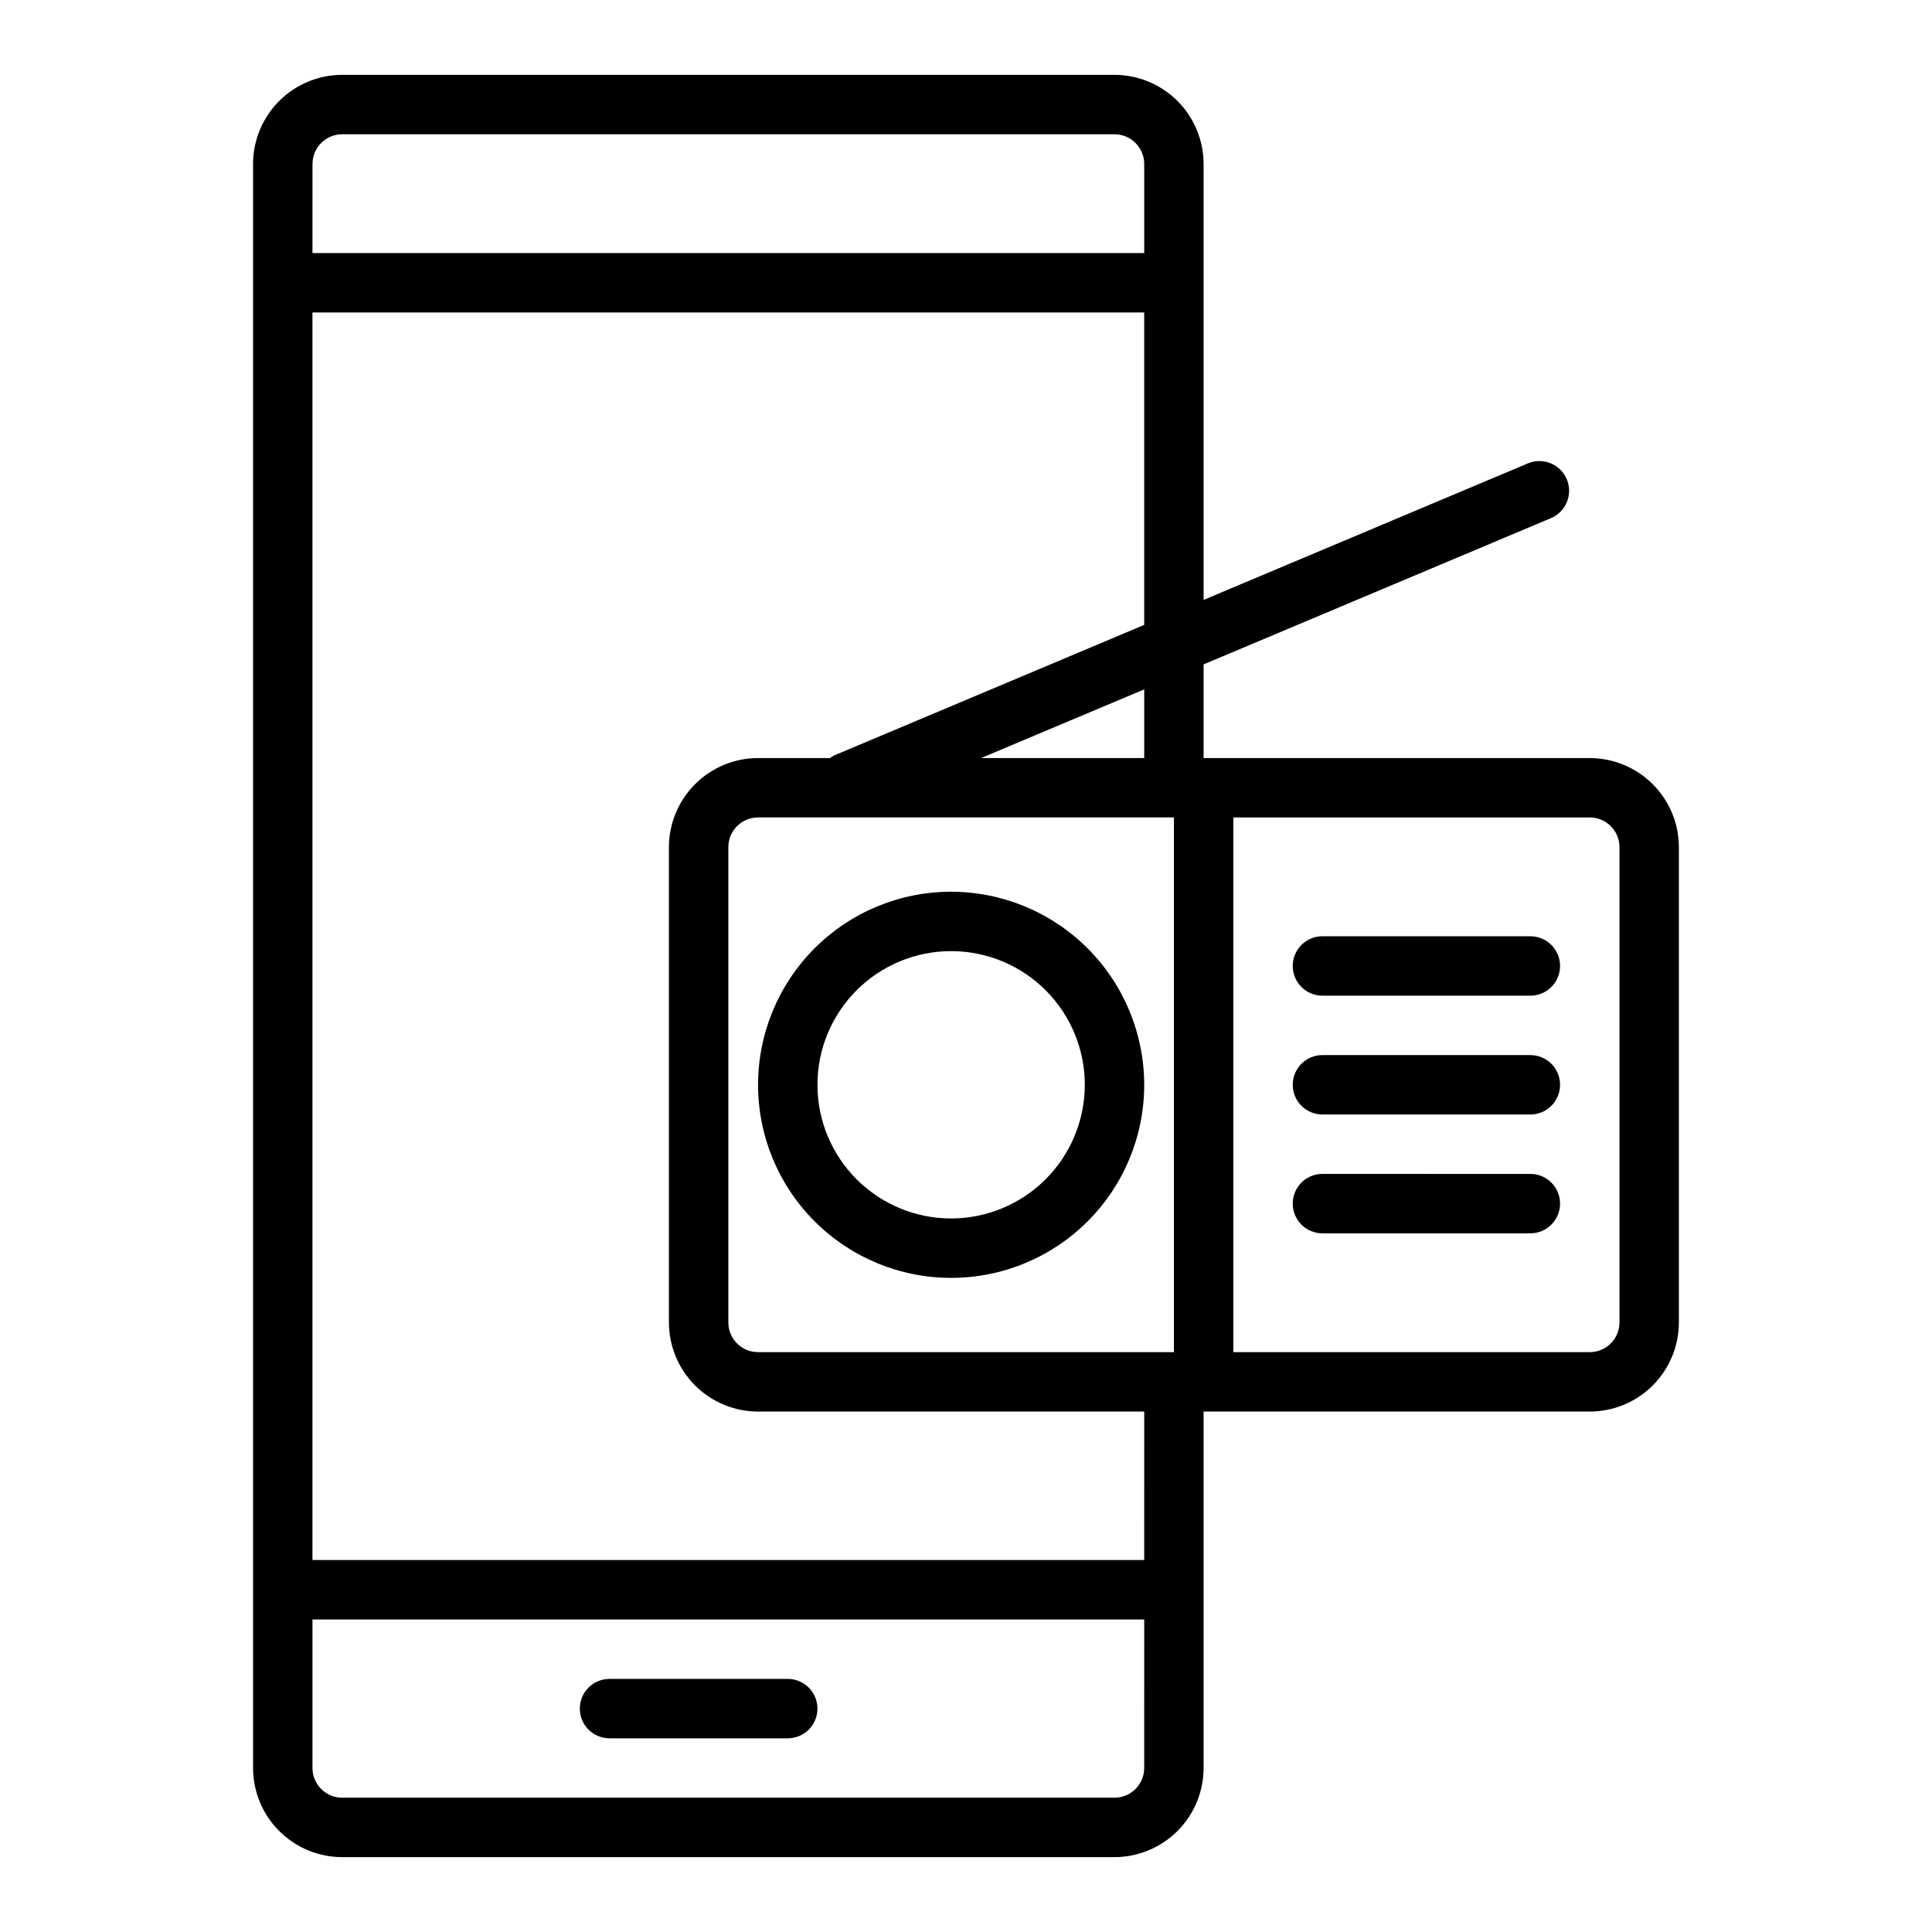 <?xml version="1.0" encoding="UTF-8"?>
<!-- Uploaded to: SVG Repo, www.svgrepo.com, Generator: SVG Repo Mixer Tools -->
<svg fill="#000000" width="800px" height="800px" version="1.1" viewBox="144 144 512 512" xmlns="http://www.w3.org/2000/svg">
 <path d="m297.66 596.8c-0.004-2.09 0.824-4.094 2.301-5.57 1.477-1.477 3.481-2.305 5.57-2.305h47.23c4.348 0 7.871 3.527 7.871 7.875 0 4.348-3.523 7.871-7.871 7.871h-47.23c-2.09 0-4.094-0.828-5.57-2.305-1.477-1.477-2.305-3.481-2.301-5.566zm291.26-228.29v125.95c-0.004 6.262-2.496 12.266-6.922 16.695-4.43 4.426-10.43 6.914-16.691 6.922h-102.34v94.465c-0.008 6.262-2.5 12.266-6.926 16.691-4.43 4.426-10.43 6.918-16.691 6.926h-204.67c-6.262-0.008-12.266-2.5-16.691-6.926-4.43-4.426-6.918-10.43-6.926-16.691v-425.09c0.008-6.262 2.496-12.262 6.926-16.691 4.426-4.426 10.43-6.918 16.691-6.926h204.67c6.262 0.008 12.262 2.5 16.691 6.926 4.426 4.43 6.918 10.43 6.926 16.691v115.53l85.961-36.191c4.004-1.668 8.605 0.215 10.285 4.215 1.684 4-0.188 8.605-4.184 10.301l-92.062 38.762v24.828h102.34c6.262 0.008 12.262 2.496 16.691 6.926 4.426 4.426 6.918 10.43 6.922 16.691zm-133.82 133.82v-141.7h-110.21c-4.348 0.004-7.871 3.527-7.871 7.875v125.95c0 4.348 3.523 7.871 7.871 7.875zm-7.871-175.64-43.227 18.199h43.227zm-220.42-115.62h220.42v-23.617c-0.004-4.344-3.527-7.867-7.871-7.871h-204.67c-4.348 0.004-7.867 3.527-7.875 7.871zm220.42 362.11h-220.42v39.359c0.008 4.344 3.527 7.867 7.875 7.871h204.67c4.344-0.004 7.867-3.527 7.871-7.871zm0-55.105h-102.34c-6.262-0.008-12.266-2.496-16.691-6.922-4.426-4.43-6.918-10.434-6.926-16.695v-125.95c0.008-6.262 2.5-12.266 6.926-16.691 4.426-4.43 10.43-6.918 16.691-6.926h19.074c0.281-0.223 0.574-0.422 0.883-0.602l82.379-34.684v-82.797h-220.42v330.62h220.42zm125.95-149.57c-0.004-4.348-3.527-7.871-7.871-7.875h-94.465v141.7h94.465c4.344-0.004 7.867-3.527 7.871-7.875zm-125.95 62.977c0 13.57-5.391 26.582-14.988 36.18-9.594 9.598-22.609 14.988-36.18 14.988s-26.586-5.391-36.18-14.988c-9.598-9.598-14.988-22.609-14.988-36.18 0-13.574 5.391-26.586 14.988-36.184 9.594-9.594 22.609-14.984 36.18-14.984 13.566 0.016 26.57 5.41 36.164 15.004 9.594 9.59 14.988 22.598 15.004 36.164zm-15.742 0c0-9.398-3.734-18.406-10.379-25.051-6.641-6.644-15.652-10.375-25.047-10.375s-18.406 3.731-25.047 10.375c-6.644 6.644-10.379 15.652-10.379 25.051 0 9.395 3.734 18.402 10.379 25.047 6.641 6.644 15.652 10.375 25.047 10.375 9.391-0.008 18.395-3.746 25.039-10.387 6.641-6.641 10.375-15.645 10.387-25.035zm118.08 23.617-55.109-0.004c-4.348 0-7.871 3.527-7.871 7.875 0 4.348 3.523 7.871 7.871 7.871h55.105c4.348 0 7.871-3.523 7.871-7.871 0-4.348-3.523-7.875-7.871-7.875zm0-31.488-55.109-0.004c-4.348 0-7.871 3.527-7.871 7.875 0 4.348 3.523 7.871 7.871 7.871h55.105c4.348 0 7.871-3.523 7.871-7.871 0-4.348-3.523-7.875-7.871-7.875zm0-31.488-55.109-0.004c-4.348 0-7.871 3.527-7.871 7.875s3.523 7.871 7.871 7.871h55.105c4.348 0 7.871-3.523 7.871-7.871s-3.523-7.875-7.871-7.875z"/>
</svg>
